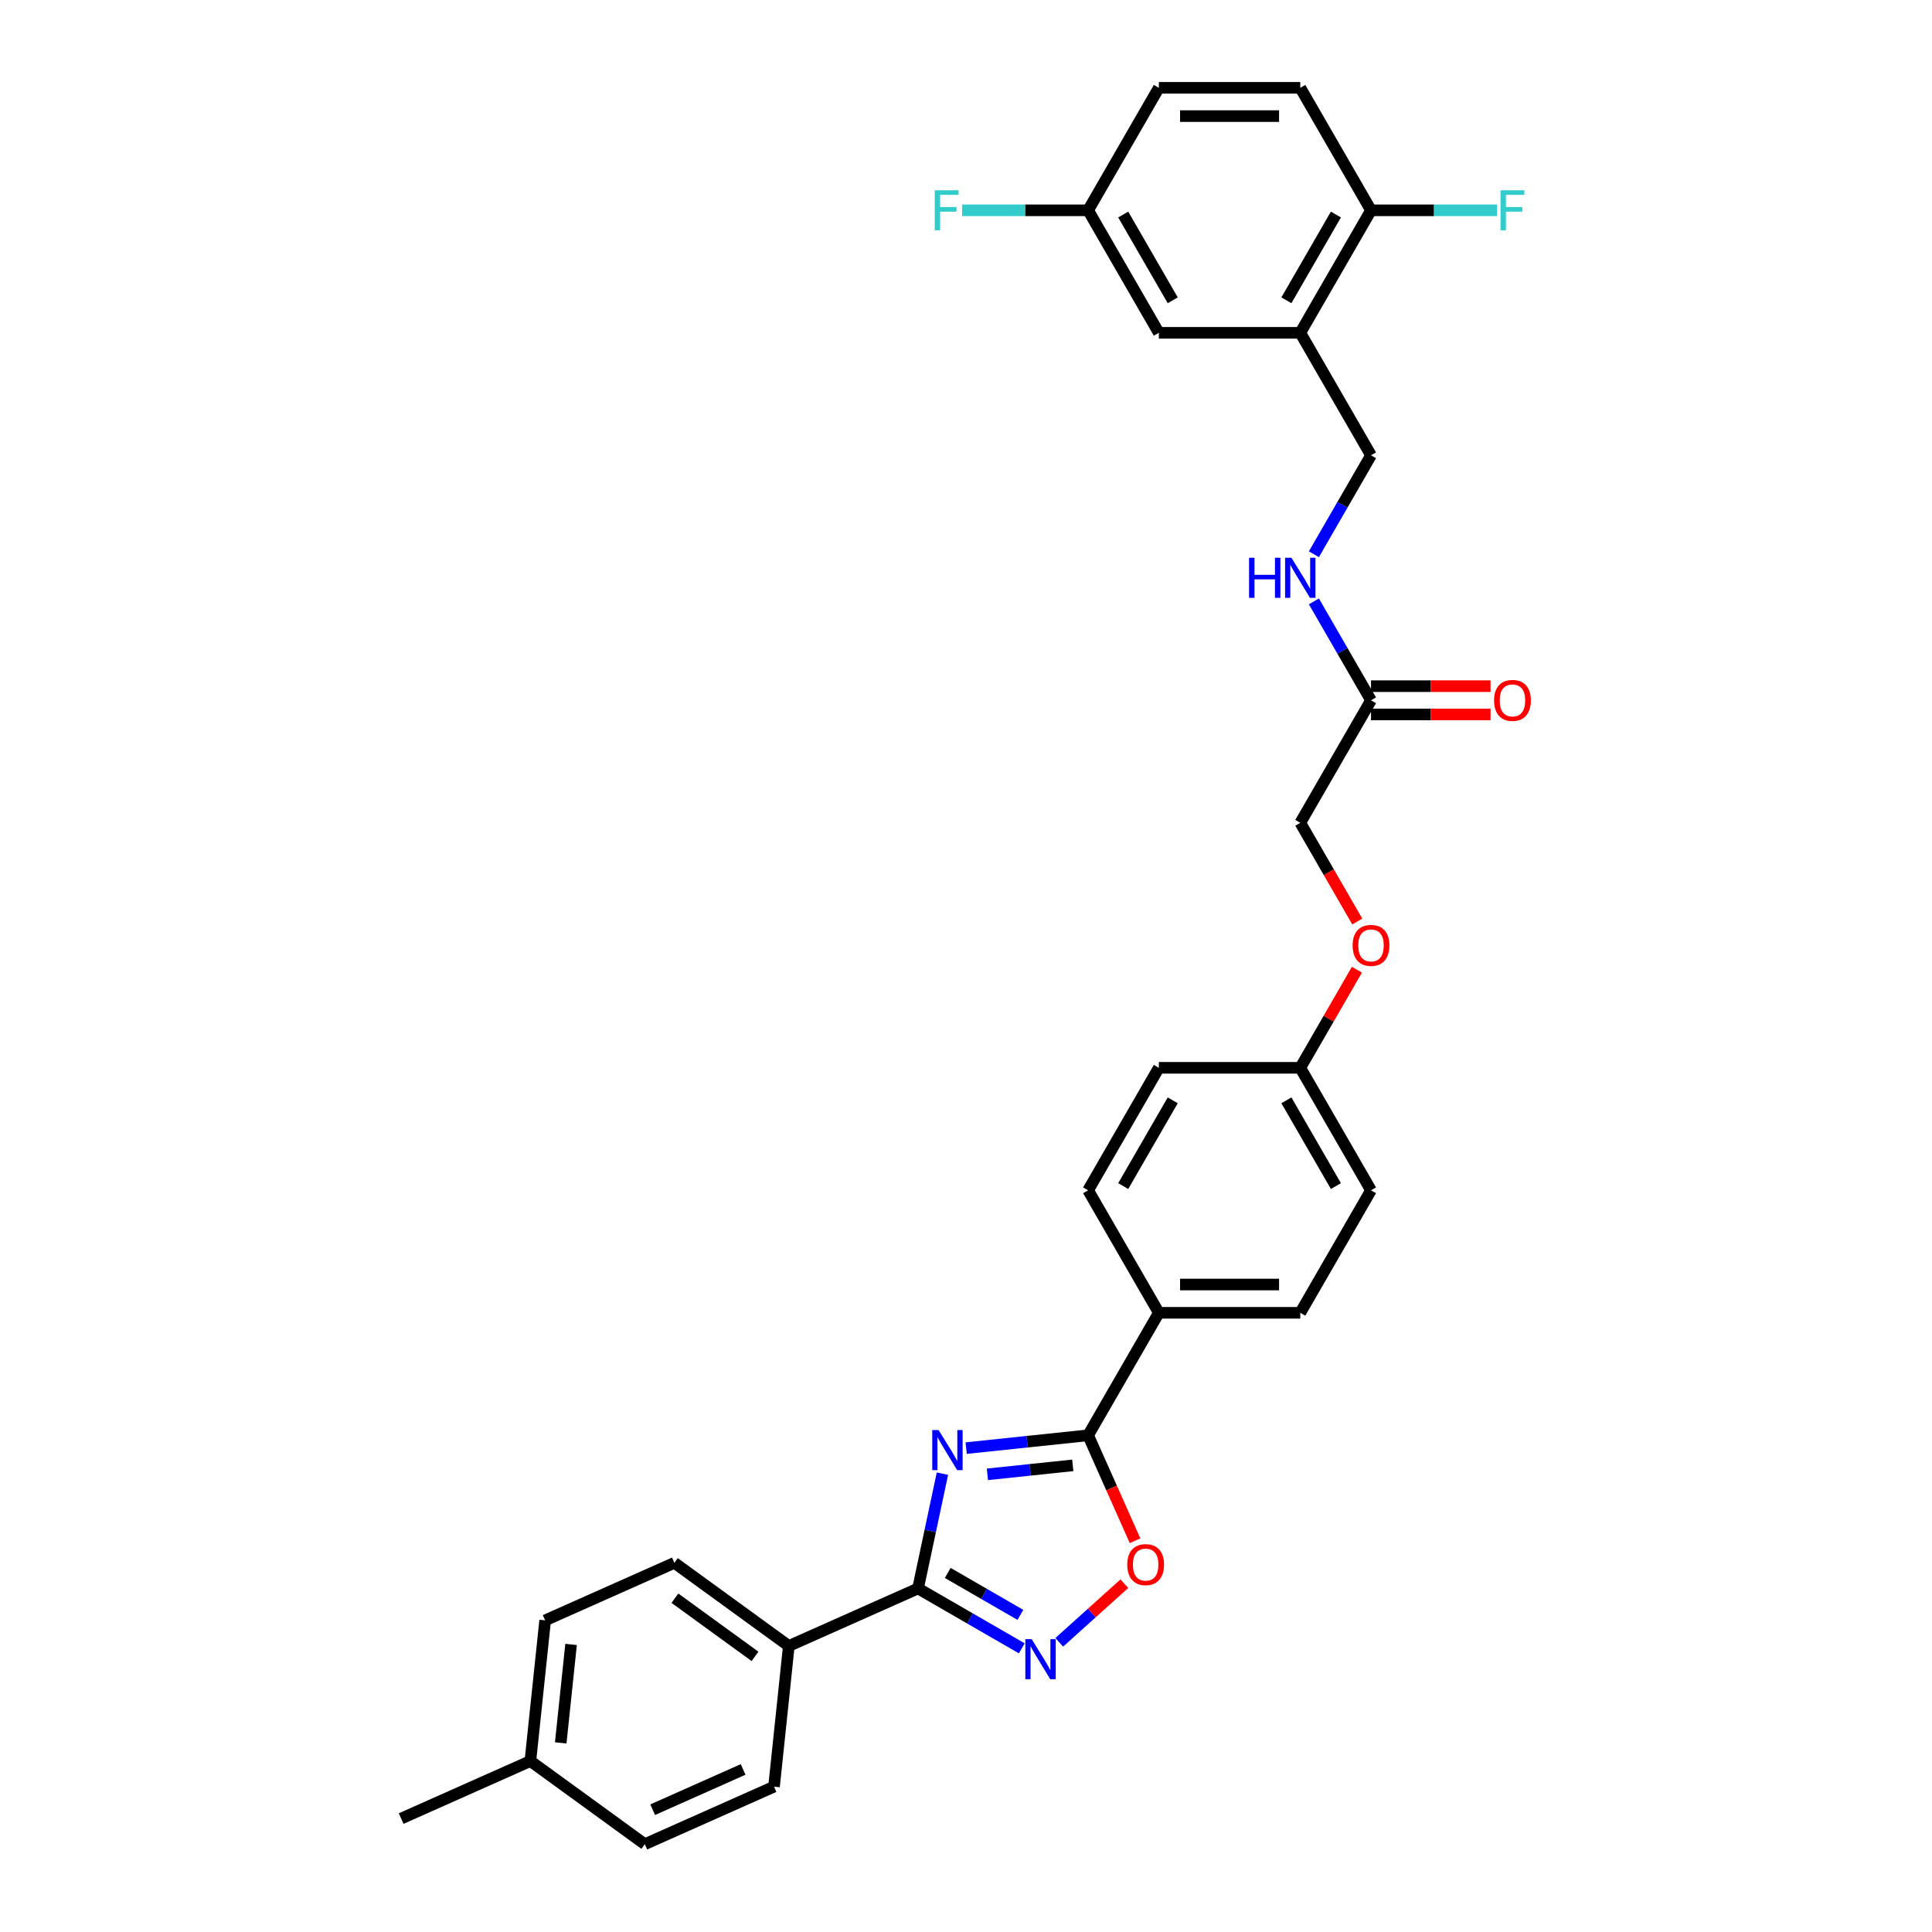 <?xml version='1.0' encoding='iso-8859-1'?>
<svg version='1.1' baseProfile='full'
              xmlns='http://www.w3.org/2000/svg'
                      xmlns:rdkit='http://www.rdkit.org/xml'
                      xmlns:xlink='http://www.w3.org/1999/xlink'
                  xml:space='preserve'
width='1000px' height='1000px' viewBox='0 0 1000 1000'>
<!-- END OF HEADER -->
<rect style='opacity:1.0;fill:#FFFFFF;stroke:none' width='1000' height='1000' x='0' y='0'> </rect>
<path class='bond-0' d='M 487.801,762.759 L 481.486,792.467' style='fill:none;fill-rule:evenodd;stroke:#0000FF;stroke-width:6px;stroke-linecap:butt;stroke-linejoin:miter;stroke-opacity:1' />
<path class='bond-0' d='M 481.486,792.467 L 475.171,822.175' style='fill:none;fill-rule:evenodd;stroke:#000000;stroke-width:6px;stroke-linecap:butt;stroke-linejoin:miter;stroke-opacity:1' />
<path class='bond-1' d='M 500.087,749.543 L 531.646,746.226' style='fill:none;fill-rule:evenodd;stroke:#0000FF;stroke-width:6px;stroke-linecap:butt;stroke-linejoin:miter;stroke-opacity:1' />
<path class='bond-1' d='M 531.646,746.226 L 563.206,742.909' style='fill:none;fill-rule:evenodd;stroke:#000000;stroke-width:6px;stroke-linecap:butt;stroke-linejoin:miter;stroke-opacity:1' />
<path class='bond-1' d='M 511.085,763.11 L 533.177,760.788' style='fill:none;fill-rule:evenodd;stroke:#0000FF;stroke-width:6px;stroke-linecap:butt;stroke-linejoin:miter;stroke-opacity:1' />
<path class='bond-1' d='M 533.177,760.788 L 555.269,758.466' style='fill:none;fill-rule:evenodd;stroke:#000000;stroke-width:6px;stroke-linecap:butt;stroke-linejoin:miter;stroke-opacity:1' />
<path class='bond-2' d='M 475.171,822.175 L 502.027,837.681' style='fill:none;fill-rule:evenodd;stroke:#000000;stroke-width:6px;stroke-linecap:butt;stroke-linejoin:miter;stroke-opacity:1' />
<path class='bond-2' d='M 502.027,837.681 L 528.883,853.186' style='fill:none;fill-rule:evenodd;stroke:#0000FF;stroke-width:6px;stroke-linecap:butt;stroke-linejoin:miter;stroke-opacity:1' />
<path class='bond-2' d='M 490.549,814.146 L 509.348,825' style='fill:none;fill-rule:evenodd;stroke:#000000;stroke-width:6px;stroke-linecap:butt;stroke-linejoin:miter;stroke-opacity:1' />
<path class='bond-2' d='M 509.348,825 L 528.147,835.853' style='fill:none;fill-rule:evenodd;stroke:#0000FF;stroke-width:6px;stroke-linecap:butt;stroke-linejoin:miter;stroke-opacity:1' />
<path class='bond-5' d='M 475.171,822.175 L 408.287,851.954' style='fill:none;fill-rule:evenodd;stroke:#000000;stroke-width:6px;stroke-linecap:butt;stroke-linejoin:miter;stroke-opacity:1' />
<path class='bond-3' d='M 563.206,742.909 L 575.354,770.193' style='fill:none;fill-rule:evenodd;stroke:#000000;stroke-width:6px;stroke-linecap:butt;stroke-linejoin:miter;stroke-opacity:1' />
<path class='bond-3' d='M 575.354,770.193 L 587.502,797.478' style='fill:none;fill-rule:evenodd;stroke:#FF0000;stroke-width:6px;stroke-linecap:butt;stroke-linejoin:miter;stroke-opacity:1' />
<path class='bond-6' d='M 563.206,742.909 L 599.813,679.504' style='fill:none;fill-rule:evenodd;stroke:#000000;stroke-width:6px;stroke-linecap:butt;stroke-linejoin:miter;stroke-opacity:1' />
<path class='bond-31' d='M 548.27,850.054 L 565.116,834.886' style='fill:none;fill-rule:evenodd;stroke:#0000FF;stroke-width:6px;stroke-linecap:butt;stroke-linejoin:miter;stroke-opacity:1' />
<path class='bond-31' d='M 565.116,834.886 L 581.963,819.717' style='fill:none;fill-rule:evenodd;stroke:#FF0000;stroke-width:6px;stroke-linecap:butt;stroke-linejoin:miter;stroke-opacity:1' />
<path class='bond-4' d='M 673.027,172.264 L 709.633,235.669' style='fill:none;fill-rule:evenodd;stroke:#000000;stroke-width:6px;stroke-linecap:butt;stroke-linejoin:miter;stroke-opacity:1' />
<path class='bond-8' d='M 673.027,172.264 L 709.633,108.859' style='fill:none;fill-rule:evenodd;stroke:#000000;stroke-width:6px;stroke-linecap:butt;stroke-linejoin:miter;stroke-opacity:1' />
<path class='bond-8' d='M 665.837,155.432 L 691.461,111.049' style='fill:none;fill-rule:evenodd;stroke:#000000;stroke-width:6px;stroke-linecap:butt;stroke-linejoin:miter;stroke-opacity:1' />
<path class='bond-11' d='M 673.027,172.264 L 599.813,172.264' style='fill:none;fill-rule:evenodd;stroke:#000000;stroke-width:6px;stroke-linecap:butt;stroke-linejoin:miter;stroke-opacity:1' />
<path class='bond-15' d='M 408.287,851.954 L 349.056,808.92' style='fill:none;fill-rule:evenodd;stroke:#000000;stroke-width:6px;stroke-linecap:butt;stroke-linejoin:miter;stroke-opacity:1' />
<path class='bond-15' d='M 390.796,857.345 L 349.334,827.222' style='fill:none;fill-rule:evenodd;stroke:#000000;stroke-width:6px;stroke-linecap:butt;stroke-linejoin:miter;stroke-opacity:1' />
<path class='bond-16' d='M 408.287,851.954 L 400.634,924.767' style='fill:none;fill-rule:evenodd;stroke:#000000;stroke-width:6px;stroke-linecap:butt;stroke-linejoin:miter;stroke-opacity:1' />
<path class='bond-13' d='M 599.813,679.504 L 673.027,679.504' style='fill:none;fill-rule:evenodd;stroke:#000000;stroke-width:6px;stroke-linecap:butt;stroke-linejoin:miter;stroke-opacity:1' />
<path class='bond-13' d='M 610.795,664.861 L 662.044,664.861' style='fill:none;fill-rule:evenodd;stroke:#000000;stroke-width:6px;stroke-linecap:butt;stroke-linejoin:miter;stroke-opacity:1' />
<path class='bond-14' d='M 599.813,679.504 L 563.206,616.099' style='fill:none;fill-rule:evenodd;stroke:#000000;stroke-width:6px;stroke-linecap:butt;stroke-linejoin:miter;stroke-opacity:1' />
<path class='bond-7' d='M 709.633,362.479 L 673.027,425.884' style='fill:none;fill-rule:evenodd;stroke:#000000;stroke-width:6px;stroke-linecap:butt;stroke-linejoin:miter;stroke-opacity:1' />
<path class='bond-9' d='M 709.633,362.479 L 694.851,336.875' style='fill:none;fill-rule:evenodd;stroke:#000000;stroke-width:6px;stroke-linecap:butt;stroke-linejoin:miter;stroke-opacity:1' />
<path class='bond-9' d='M 694.851,336.875 L 680.069,311.272' style='fill:none;fill-rule:evenodd;stroke:#0000FF;stroke-width:6px;stroke-linecap:butt;stroke-linejoin:miter;stroke-opacity:1' />
<path class='bond-12' d='M 709.633,369.801 L 740.566,369.801' style='fill:none;fill-rule:evenodd;stroke:#000000;stroke-width:6px;stroke-linecap:butt;stroke-linejoin:miter;stroke-opacity:1' />
<path class='bond-12' d='M 740.566,369.801 L 771.499,369.801' style='fill:none;fill-rule:evenodd;stroke:#FF0000;stroke-width:6px;stroke-linecap:butt;stroke-linejoin:miter;stroke-opacity:1' />
<path class='bond-12' d='M 709.633,355.158 L 740.566,355.158' style='fill:none;fill-rule:evenodd;stroke:#000000;stroke-width:6px;stroke-linecap:butt;stroke-linejoin:miter;stroke-opacity:1' />
<path class='bond-12' d='M 740.566,355.158 L 771.499,355.158' style='fill:none;fill-rule:evenodd;stroke:#FF0000;stroke-width:6px;stroke-linecap:butt;stroke-linejoin:miter;stroke-opacity:1' />
<path class='bond-17' d='M 709.633,108.859 L 673.027,45.455' style='fill:none;fill-rule:evenodd;stroke:#000000;stroke-width:6px;stroke-linecap:butt;stroke-linejoin:miter;stroke-opacity:1' />
<path class='bond-22' d='M 709.633,108.859 L 742.243,108.859' style='fill:none;fill-rule:evenodd;stroke:#000000;stroke-width:6px;stroke-linecap:butt;stroke-linejoin:miter;stroke-opacity:1' />
<path class='bond-22' d='M 742.243,108.859 L 774.852,108.859' style='fill:none;fill-rule:evenodd;stroke:#33CCCC;stroke-width:6px;stroke-linecap:butt;stroke-linejoin:miter;stroke-opacity:1' />
<path class='bond-10' d='M 680.069,286.877 L 694.851,261.273' style='fill:none;fill-rule:evenodd;stroke:#0000FF;stroke-width:6px;stroke-linecap:butt;stroke-linejoin:miter;stroke-opacity:1' />
<path class='bond-10' d='M 694.851,261.273 L 709.633,235.669' style='fill:none;fill-rule:evenodd;stroke:#000000;stroke-width:6px;stroke-linecap:butt;stroke-linejoin:miter;stroke-opacity:1' />
<path class='bond-19' d='M 599.813,172.264 L 563.206,108.859' style='fill:none;fill-rule:evenodd;stroke:#000000;stroke-width:6px;stroke-linecap:butt;stroke-linejoin:miter;stroke-opacity:1' />
<path class='bond-19' d='M 607.003,155.432 L 581.378,111.049' style='fill:none;fill-rule:evenodd;stroke:#000000;stroke-width:6px;stroke-linecap:butt;stroke-linejoin:miter;stroke-opacity:1' />
<path class='bond-24' d='M 673.027,679.504 L 709.633,616.099' style='fill:none;fill-rule:evenodd;stroke:#000000;stroke-width:6px;stroke-linecap:butt;stroke-linejoin:miter;stroke-opacity:1' />
<path class='bond-25' d='M 563.206,616.099 L 599.813,552.694' style='fill:none;fill-rule:evenodd;stroke:#000000;stroke-width:6px;stroke-linecap:butt;stroke-linejoin:miter;stroke-opacity:1' />
<path class='bond-25' d='M 581.378,613.909 L 607.003,569.526' style='fill:none;fill-rule:evenodd;stroke:#000000;stroke-width:6px;stroke-linecap:butt;stroke-linejoin:miter;stroke-opacity:1' />
<path class='bond-26' d='M 349.056,808.92 L 282.172,838.699' style='fill:none;fill-rule:evenodd;stroke:#000000;stroke-width:6px;stroke-linecap:butt;stroke-linejoin:miter;stroke-opacity:1' />
<path class='bond-27' d='M 400.634,924.767 L 333.75,954.545' style='fill:none;fill-rule:evenodd;stroke:#000000;stroke-width:6px;stroke-linecap:butt;stroke-linejoin:miter;stroke-opacity:1' />
<path class='bond-27' d='M 384.646,915.857 L 337.827,936.702' style='fill:none;fill-rule:evenodd;stroke:#000000;stroke-width:6px;stroke-linecap:butt;stroke-linejoin:miter;stroke-opacity:1' />
<path class='bond-34' d='M 673.027,45.455 L 599.813,45.455' style='fill:none;fill-rule:evenodd;stroke:#000000;stroke-width:6px;stroke-linecap:butt;stroke-linejoin:miter;stroke-opacity:1' />
<path class='bond-34' d='M 662.044,60.097 L 610.795,60.097' style='fill:none;fill-rule:evenodd;stroke:#000000;stroke-width:6px;stroke-linecap:butt;stroke-linejoin:miter;stroke-opacity:1' />
<path class='bond-18' d='M 702.338,501.926 L 687.682,527.31' style='fill:none;fill-rule:evenodd;stroke:#FF0000;stroke-width:6px;stroke-linecap:butt;stroke-linejoin:miter;stroke-opacity:1' />
<path class='bond-18' d='M 687.682,527.31 L 673.027,552.694' style='fill:none;fill-rule:evenodd;stroke:#000000;stroke-width:6px;stroke-linecap:butt;stroke-linejoin:miter;stroke-opacity:1' />
<path class='bond-20' d='M 702.524,476.974 L 687.775,451.429' style='fill:none;fill-rule:evenodd;stroke:#FF0000;stroke-width:6px;stroke-linecap:butt;stroke-linejoin:miter;stroke-opacity:1' />
<path class='bond-20' d='M 687.775,451.429 L 673.027,425.884' style='fill:none;fill-rule:evenodd;stroke:#000000;stroke-width:6px;stroke-linecap:butt;stroke-linejoin:miter;stroke-opacity:1' />
<path class='bond-23' d='M 563.206,108.859 L 599.813,45.455' style='fill:none;fill-rule:evenodd;stroke:#000000;stroke-width:6px;stroke-linecap:butt;stroke-linejoin:miter;stroke-opacity:1' />
<path class='bond-29' d='M 563.206,108.859 L 530.597,108.859' style='fill:none;fill-rule:evenodd;stroke:#000000;stroke-width:6px;stroke-linecap:butt;stroke-linejoin:miter;stroke-opacity:1' />
<path class='bond-29' d='M 530.597,108.859 L 497.987,108.859' style='fill:none;fill-rule:evenodd;stroke:#33CCCC;stroke-width:6px;stroke-linecap:butt;stroke-linejoin:miter;stroke-opacity:1' />
<path class='bond-21' d='M 673.027,552.694 L 599.813,552.694' style='fill:none;fill-rule:evenodd;stroke:#000000;stroke-width:6px;stroke-linecap:butt;stroke-linejoin:miter;stroke-opacity:1' />
<path class='bond-32' d='M 673.027,552.694 L 709.633,616.099' style='fill:none;fill-rule:evenodd;stroke:#000000;stroke-width:6px;stroke-linecap:butt;stroke-linejoin:miter;stroke-opacity:1' />
<path class='bond-32' d='M 665.837,569.526 L 691.461,613.909' style='fill:none;fill-rule:evenodd;stroke:#000000;stroke-width:6px;stroke-linecap:butt;stroke-linejoin:miter;stroke-opacity:1' />
<path class='bond-33' d='M 282.172,838.699 L 274.519,911.512' style='fill:none;fill-rule:evenodd;stroke:#000000;stroke-width:6px;stroke-linecap:butt;stroke-linejoin:miter;stroke-opacity:1' />
<path class='bond-33' d='M 295.587,851.151 L 290.23,902.12' style='fill:none;fill-rule:evenodd;stroke:#000000;stroke-width:6px;stroke-linecap:butt;stroke-linejoin:miter;stroke-opacity:1' />
<path class='bond-28' d='M 333.75,954.545 L 274.519,911.512' style='fill:none;fill-rule:evenodd;stroke:#000000;stroke-width:6px;stroke-linecap:butt;stroke-linejoin:miter;stroke-opacity:1' />
<path class='bond-30' d='M 274.519,911.512 L 207.635,941.29' style='fill:none;fill-rule:evenodd;stroke:#000000;stroke-width:6px;stroke-linecap:butt;stroke-linejoin:miter;stroke-opacity:1' />
<path  class='atom-0' d='M 485.81 740.195
L 492.604 751.177
Q 493.278 752.26, 494.362 754.222
Q 495.445 756.184, 495.504 756.302
L 495.504 740.195
L 498.256 740.195
L 498.256 760.929
L 495.416 760.929
L 488.124 748.922
Q 487.274 747.516, 486.367 745.905
Q 485.488 744.295, 485.224 743.797
L 485.224 760.929
L 482.53 760.929
L 482.53 740.195
L 485.81 740.195
' fill='#0000FF'/>
<path  class='atom-3' d='M 533.993 848.415
L 540.787 859.397
Q 541.461 860.481, 542.544 862.443
Q 543.628 864.405, 543.687 864.522
L 543.687 848.415
L 546.439 848.415
L 546.439 869.149
L 543.599 869.149
L 536.307 857.142
Q 535.457 855.737, 534.55 854.126
Q 533.671 852.515, 533.407 852.017
L 533.407 869.149
L 530.713 869.149
L 530.713 848.415
L 533.993 848.415
' fill='#0000FF'/>
<path  class='atom-4' d='M 583.467 809.851
Q 583.467 804.873, 585.927 802.091
Q 588.387 799.309, 592.985 799.309
Q 597.582 799.309, 600.042 802.091
Q 602.502 804.873, 602.502 809.851
Q 602.502 814.888, 600.013 817.758
Q 597.524 820.599, 592.985 820.599
Q 588.416 820.599, 585.927 817.758
Q 583.467 814.918, 583.467 809.851
M 592.985 818.256
Q 596.147 818.256, 597.846 816.148
Q 599.574 814.01, 599.574 809.851
Q 599.574 805.781, 597.846 803.731
Q 596.147 801.651, 592.985 801.651
Q 589.822 801.651, 588.094 803.701
Q 586.395 805.751, 586.395 809.851
Q 586.395 814.039, 588.094 816.148
Q 589.822 818.256, 592.985 818.256
' fill='#FF0000'/>
<path  class='atom-10' d='M 646.509 288.707
L 649.32 288.707
L 649.32 297.522
L 659.921 297.522
L 659.921 288.707
L 662.733 288.707
L 662.733 309.441
L 659.921 309.441
L 659.921 299.865
L 649.32 299.865
L 649.32 309.441
L 646.509 309.441
L 646.509 288.707
' fill='#0000FF'/>
<path  class='atom-10' d='M 668.443 288.707
L 675.238 299.689
Q 675.911 300.773, 676.995 302.735
Q 678.078 304.697, 678.137 304.814
L 678.137 288.707
L 680.89 288.707
L 680.89 309.441
L 678.049 309.441
L 670.757 297.434
Q 669.908 296.029, 669 294.418
Q 668.121 292.807, 667.858 292.309
L 667.858 309.441
L 665.163 309.441
L 665.163 288.707
L 668.443 288.707
' fill='#0000FF'/>
<path  class='atom-13' d='M 773.329 362.538
Q 773.329 357.559, 775.789 354.777
Q 778.249 351.995, 782.847 351.995
Q 787.445 351.995, 789.905 354.777
Q 792.365 357.559, 792.365 362.538
Q 792.365 367.575, 789.876 370.445
Q 787.386 373.286, 782.847 373.286
Q 778.279 373.286, 775.789 370.445
Q 773.329 367.604, 773.329 362.538
M 782.847 370.943
Q 786.01 370.943, 787.708 368.834
Q 789.436 366.696, 789.436 362.538
Q 789.436 358.467, 787.708 356.417
Q 786.01 354.338, 782.847 354.338
Q 779.684 354.338, 777.956 356.388
Q 776.258 358.438, 776.258 362.538
Q 776.258 366.726, 777.956 368.834
Q 779.684 370.943, 782.847 370.943
' fill='#FF0000'/>
<path  class='atom-19' d='M 700.116 489.348
Q 700.116 484.369, 702.576 481.587
Q 705.036 478.805, 709.633 478.805
Q 714.231 478.805, 716.691 481.587
Q 719.151 484.369, 719.151 489.348
Q 719.151 494.385, 716.662 497.255
Q 714.173 500.095, 709.633 500.095
Q 705.065 500.095, 702.576 497.255
Q 700.116 494.414, 700.116 489.348
M 709.633 497.753
Q 712.796 497.753, 714.495 495.644
Q 716.223 493.506, 716.223 489.348
Q 716.223 485.277, 714.495 483.227
Q 712.796 481.148, 709.633 481.148
Q 706.471 481.148, 704.743 483.198
Q 703.044 485.248, 703.044 489.348
Q 703.044 493.535, 704.743 495.644
Q 706.471 497.753, 709.633 497.753
' fill='#FF0000'/>
<path  class='atom-23' d='M 776.682 98.492
L 789.012 98.492
L 789.012 100.865
L 779.465 100.865
L 779.465 107.161
L 787.957 107.161
L 787.957 109.562
L 779.465 109.562
L 779.465 119.227
L 776.682 119.227
L 776.682 98.492
' fill='#33CCCC'/>
<path  class='atom-30' d='M 483.828 98.492
L 496.157 98.492
L 496.157 100.865
L 486.61 100.865
L 486.61 107.161
L 495.103 107.161
L 495.103 109.562
L 486.61 109.562
L 486.61 119.227
L 483.828 119.227
L 483.828 98.492
' fill='#33CCCC'/>
</svg>
